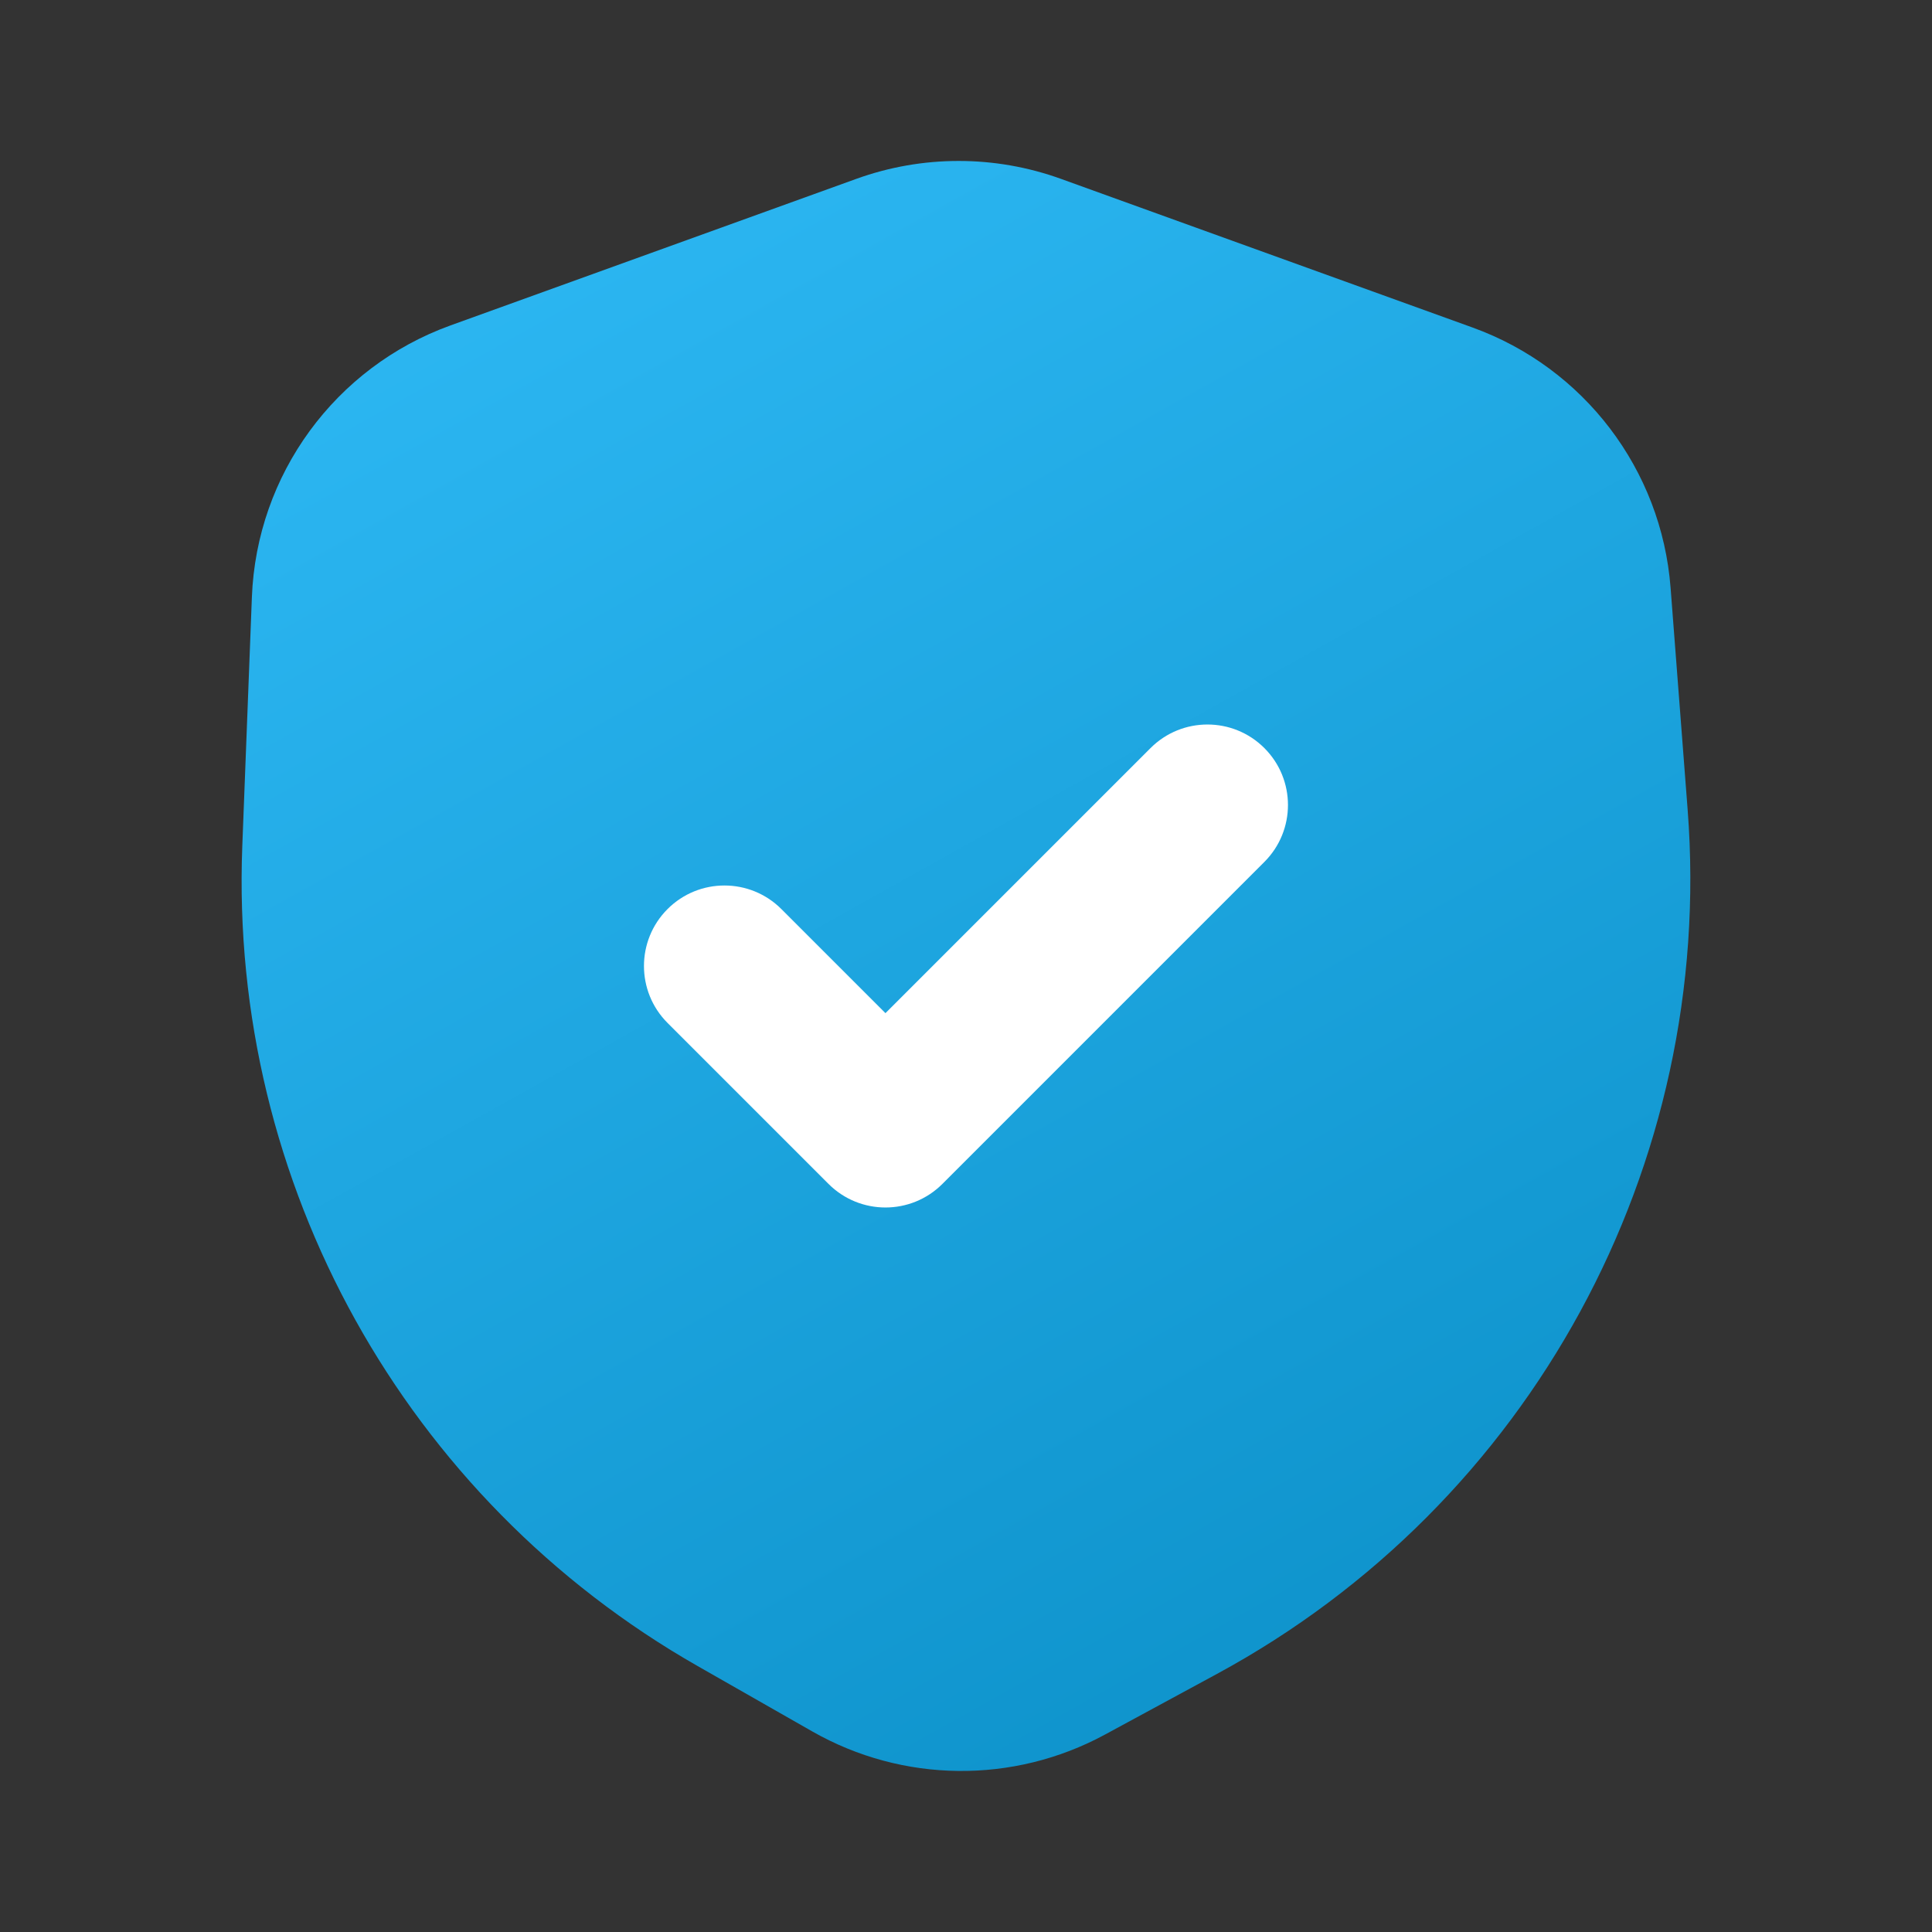 <svg xmlns="http://www.w3.org/2000/svg" width="64" height="64" viewBox="0 0 64 64" fill="none">
  <rect x="0" y="0" width="64" height="64" fill="#333333" stroke="none"/>
  <path fill-rule="evenodd" clip-rule="evenodd" d="M28.366 5.925C30.557 5.134 32.955 5.134 35.145 5.925L48.779 10.849C52.471 12.182 55.039 15.556 55.34 19.469L55.906 26.83C56.812 38.61 50.705 49.822 40.316 55.449L36.602 57.461C33.569 59.104 29.903 59.064 26.906 57.355L23.113 55.192C13.413 49.662 7.597 39.193 8.026 28.035L8.344 19.781C8.5 15.72 11.103 12.159 14.926 10.779L28.366 5.925Z" fill="url(#paint0_linear_4729_143865)"/>
  <path fill-rule="evenodd" clip-rule="evenodd" d="M41.884 24.781C42.926 25.822 42.926 27.511 41.884 28.552L31.218 39.219C30.176 40.26 28.488 40.26 27.446 39.219L22.113 33.886C21.072 32.844 21.072 31.156 22.113 30.114C23.154 29.073 24.843 29.073 25.884 30.114L29.332 33.562L38.113 24.781C39.154 23.74 40.843 23.74 41.884 24.781Z" fill="white"/>
  <defs>
    <linearGradient id="paint0_linear_4729_143865" x1="8.004" y1="-2.689" x2="45.547" y2="64.503" gradientUnits="userSpaceOnUse">
      <stop stop-color="#33BFFB"/>
      <stop offset="1" stop-color="#0A8EC6"/>
    </linearGradient>
  </defs>
</svg>